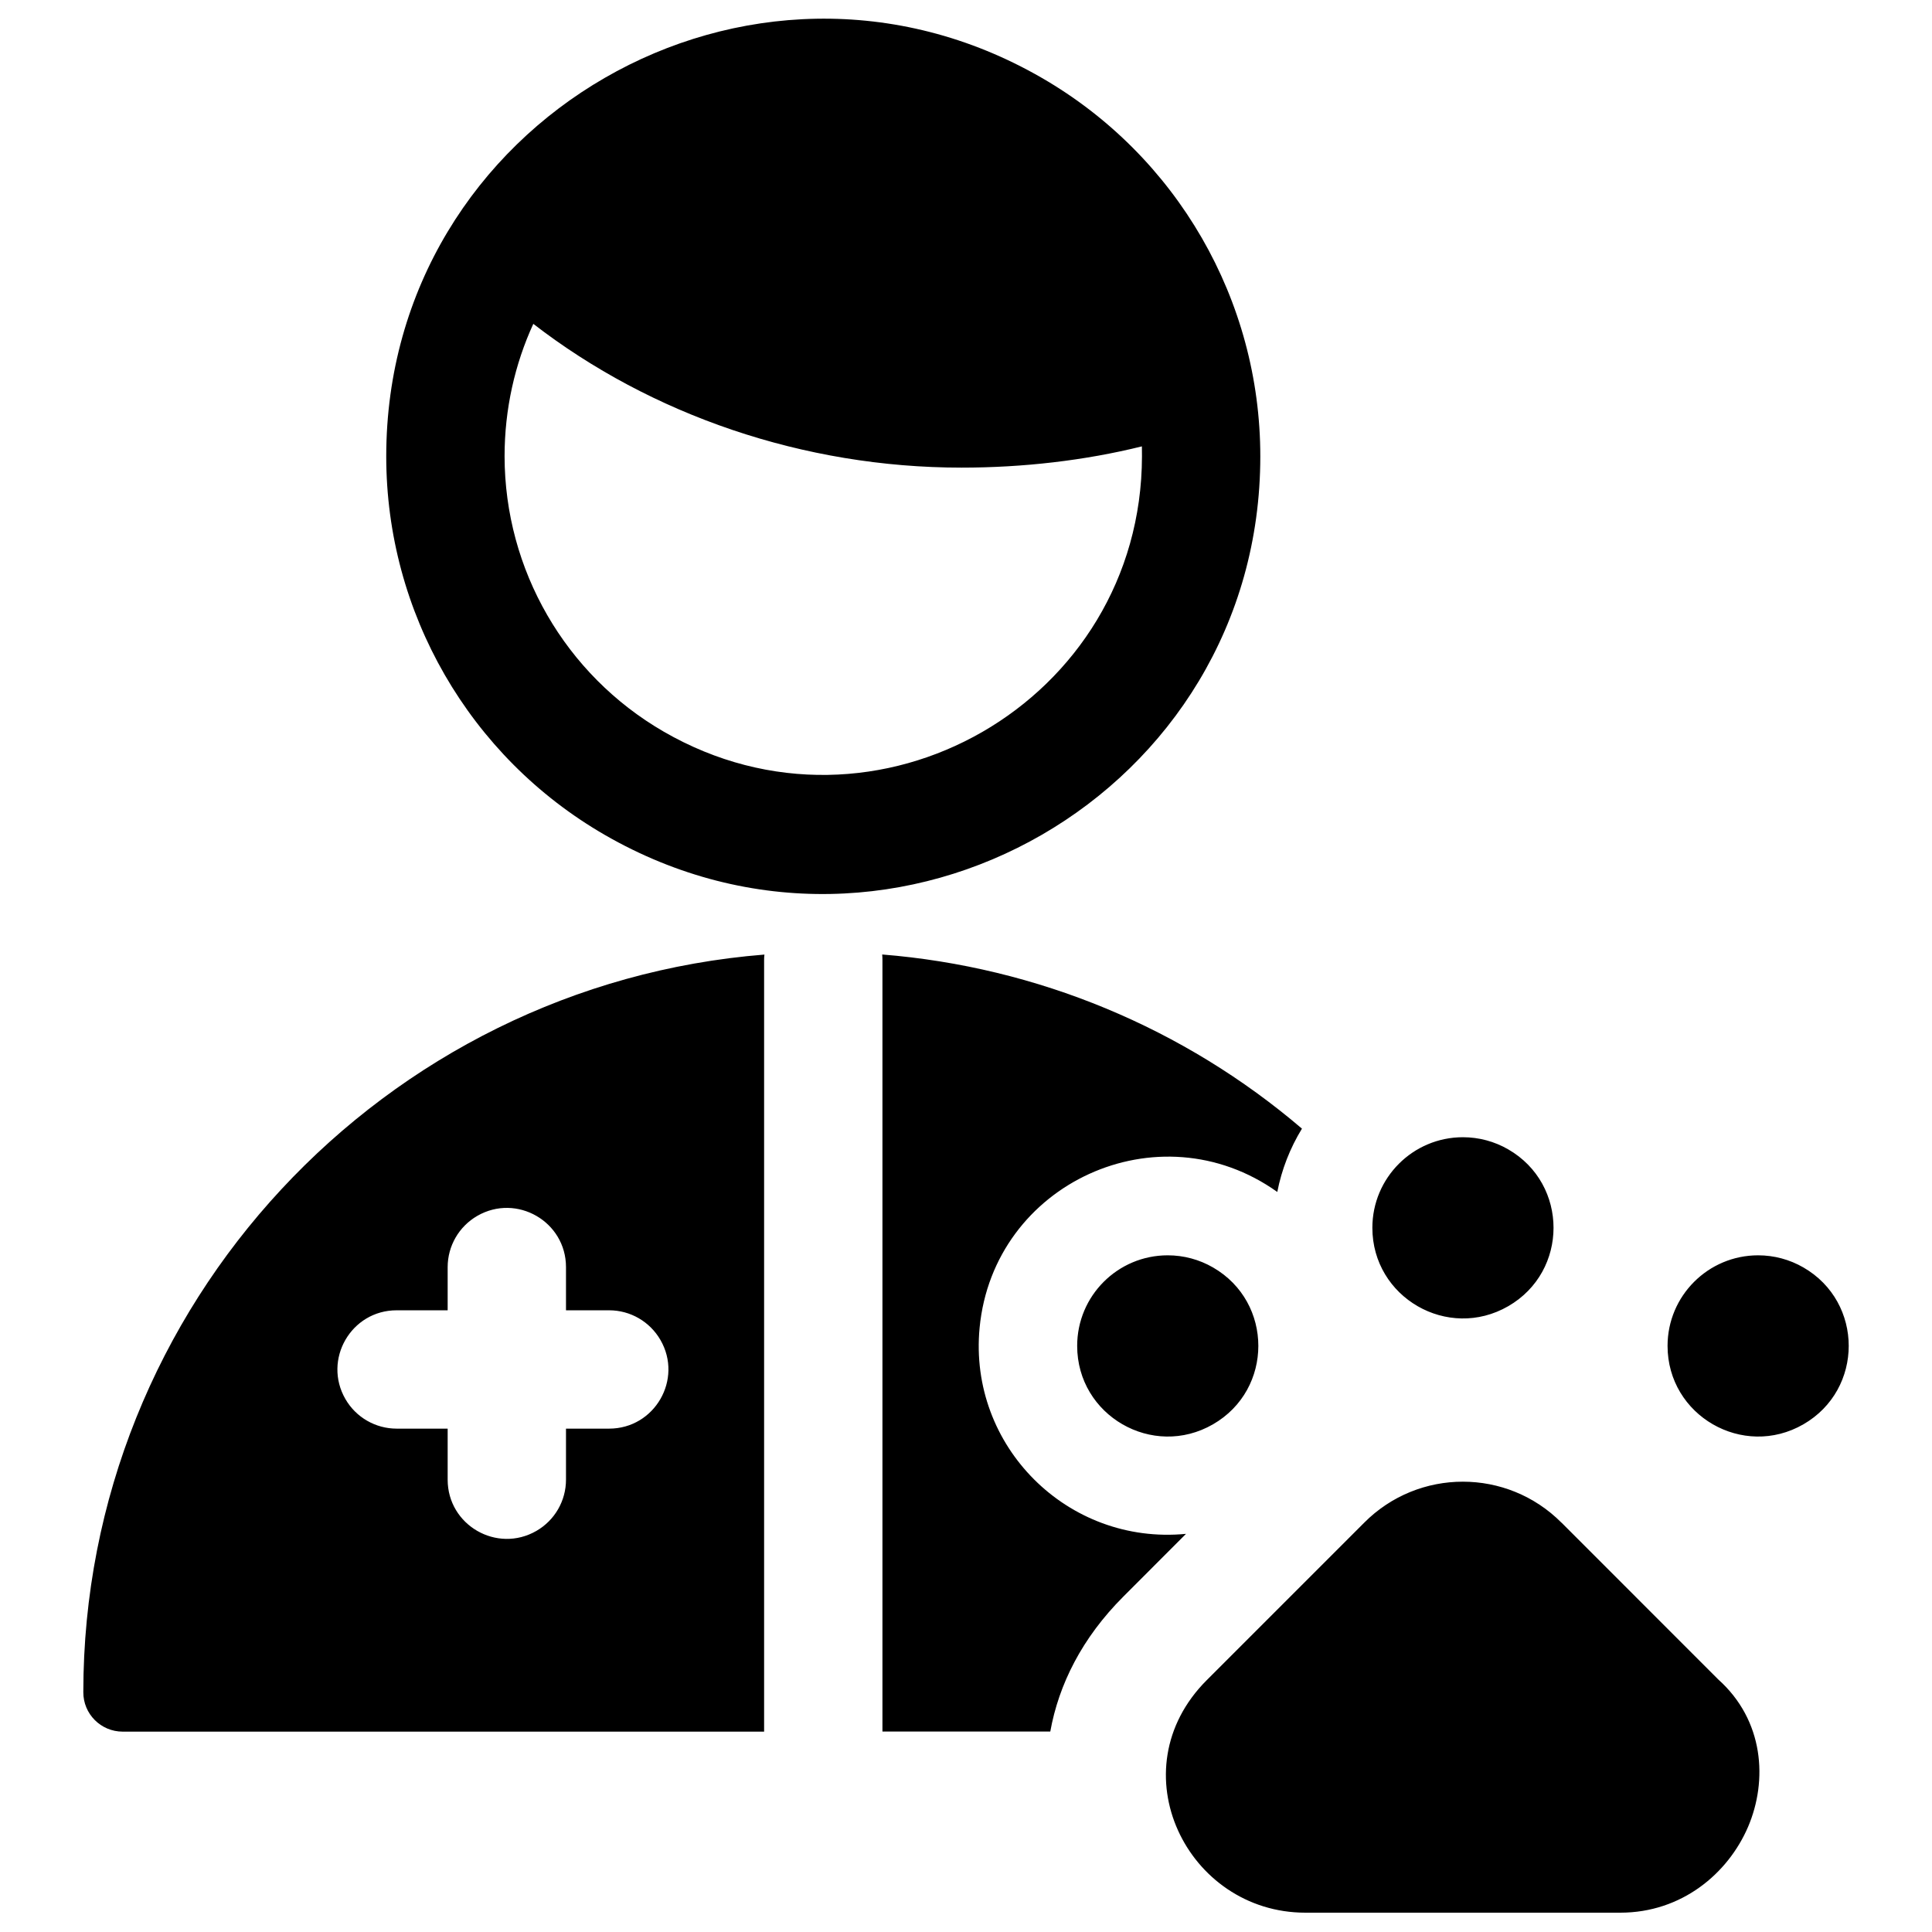 <svg xmlns="http://www.w3.org/2000/svg" fill="none" viewBox="0 0 24 24" id="Veterinarian-Pet-Paw--Streamline-Ultimate.svg" height="24" width="24"><desc>Veterinarian Pet Paw Streamline Icon: https://streamlinehq.com</desc><path fill="#000000" fill-rule="evenodd" d="M6.268 5.669C6.268 5.081 6.396 4.522 6.625 4.023C8.088 5.154 9.98 5.809 11.945 5.809C12.709 5.809 13.475 5.721 14.185 5.545L14.186 5.668C14.181 8.716 10.879 10.615 8.242 9.087C7.022 8.38 6.27 7.078 6.268 5.668ZM4.798 5.669C4.798 1.49 9.322 -1.122 12.941 0.967C14.621 1.937 15.656 3.729 15.656 5.669C15.656 9.848 11.132 12.46 7.512 10.371C5.832 9.401 4.798 7.609 4.798 5.669ZM19.399 18.916L21.343 20.861C21.914 21.371 21.961 22.118 21.715 22.694C21.467 23.272 20.892 23.76 20.128 23.76H16.216C14.744 23.76 13.873 21.989 14.991 20.871L16.946 18.916C17.622 18.236 18.722 18.236 19.398 18.916ZM13.381 16.719C13.381 17.585 14.319 18.126 15.069 17.693C15.819 17.26 15.819 16.178 15.069 15.745C14.898 15.646 14.704 15.594 14.506 15.594C13.884 15.594 13.381 16.098 13.381 16.719ZM20.715 16.719C20.715 17.585 21.653 18.126 22.403 17.693C23.153 17.26 23.153 16.178 22.403 15.745C22.232 15.646 22.038 15.594 21.84 15.594C21.219 15.594 20.715 16.098 20.715 16.719ZM17.048 15.252C17.048 16.118 17.986 16.659 18.736 16.226C19.486 15.793 19.486 14.711 18.736 14.278C18.565 14.179 18.371 14.127 18.173 14.127C17.552 14.127 17.048 14.631 17.048 15.252ZM1.035 21.021C1.035 16.206 4.773 12.234 9.496 11.858C9.493 11.881 9.492 11.904 9.492 11.927V21.511H1.524C1.253 21.511 1.034 21.291 1.035 21.021ZM16.173 14.021C16.025 14.263 15.921 14.529 15.867 14.807C14.396 13.758 12.341 14.696 12.169 16.494C12.028 17.964 13.263 19.197 14.733 19.054L13.954 19.834C13.441 20.347 13.152 20.926 13.047 21.51H10.962V11.926C10.962 11.903 10.961 11.88 10.959 11.857C12.882 12.011 14.707 12.768 16.174 14.021ZM4.927 16.277C4.361 16.277 4.008 16.89 4.291 17.38C4.422 17.607 4.665 17.747 4.927 17.747H5.561V18.381C5.561 18.947 6.174 19.3 6.664 19.017C6.891 18.886 7.031 18.644 7.031 18.381V17.747H7.567C8.133 17.747 8.487 17.134 8.204 16.645C8.072 16.417 7.83 16.277 7.567 16.277H7.031V15.741C7.031 15.175 6.419 14.822 5.929 15.104C5.701 15.236 5.561 15.478 5.561 15.741V16.277H4.927Z" clip-rule="evenodd" stroke-width="1"></path></svg>